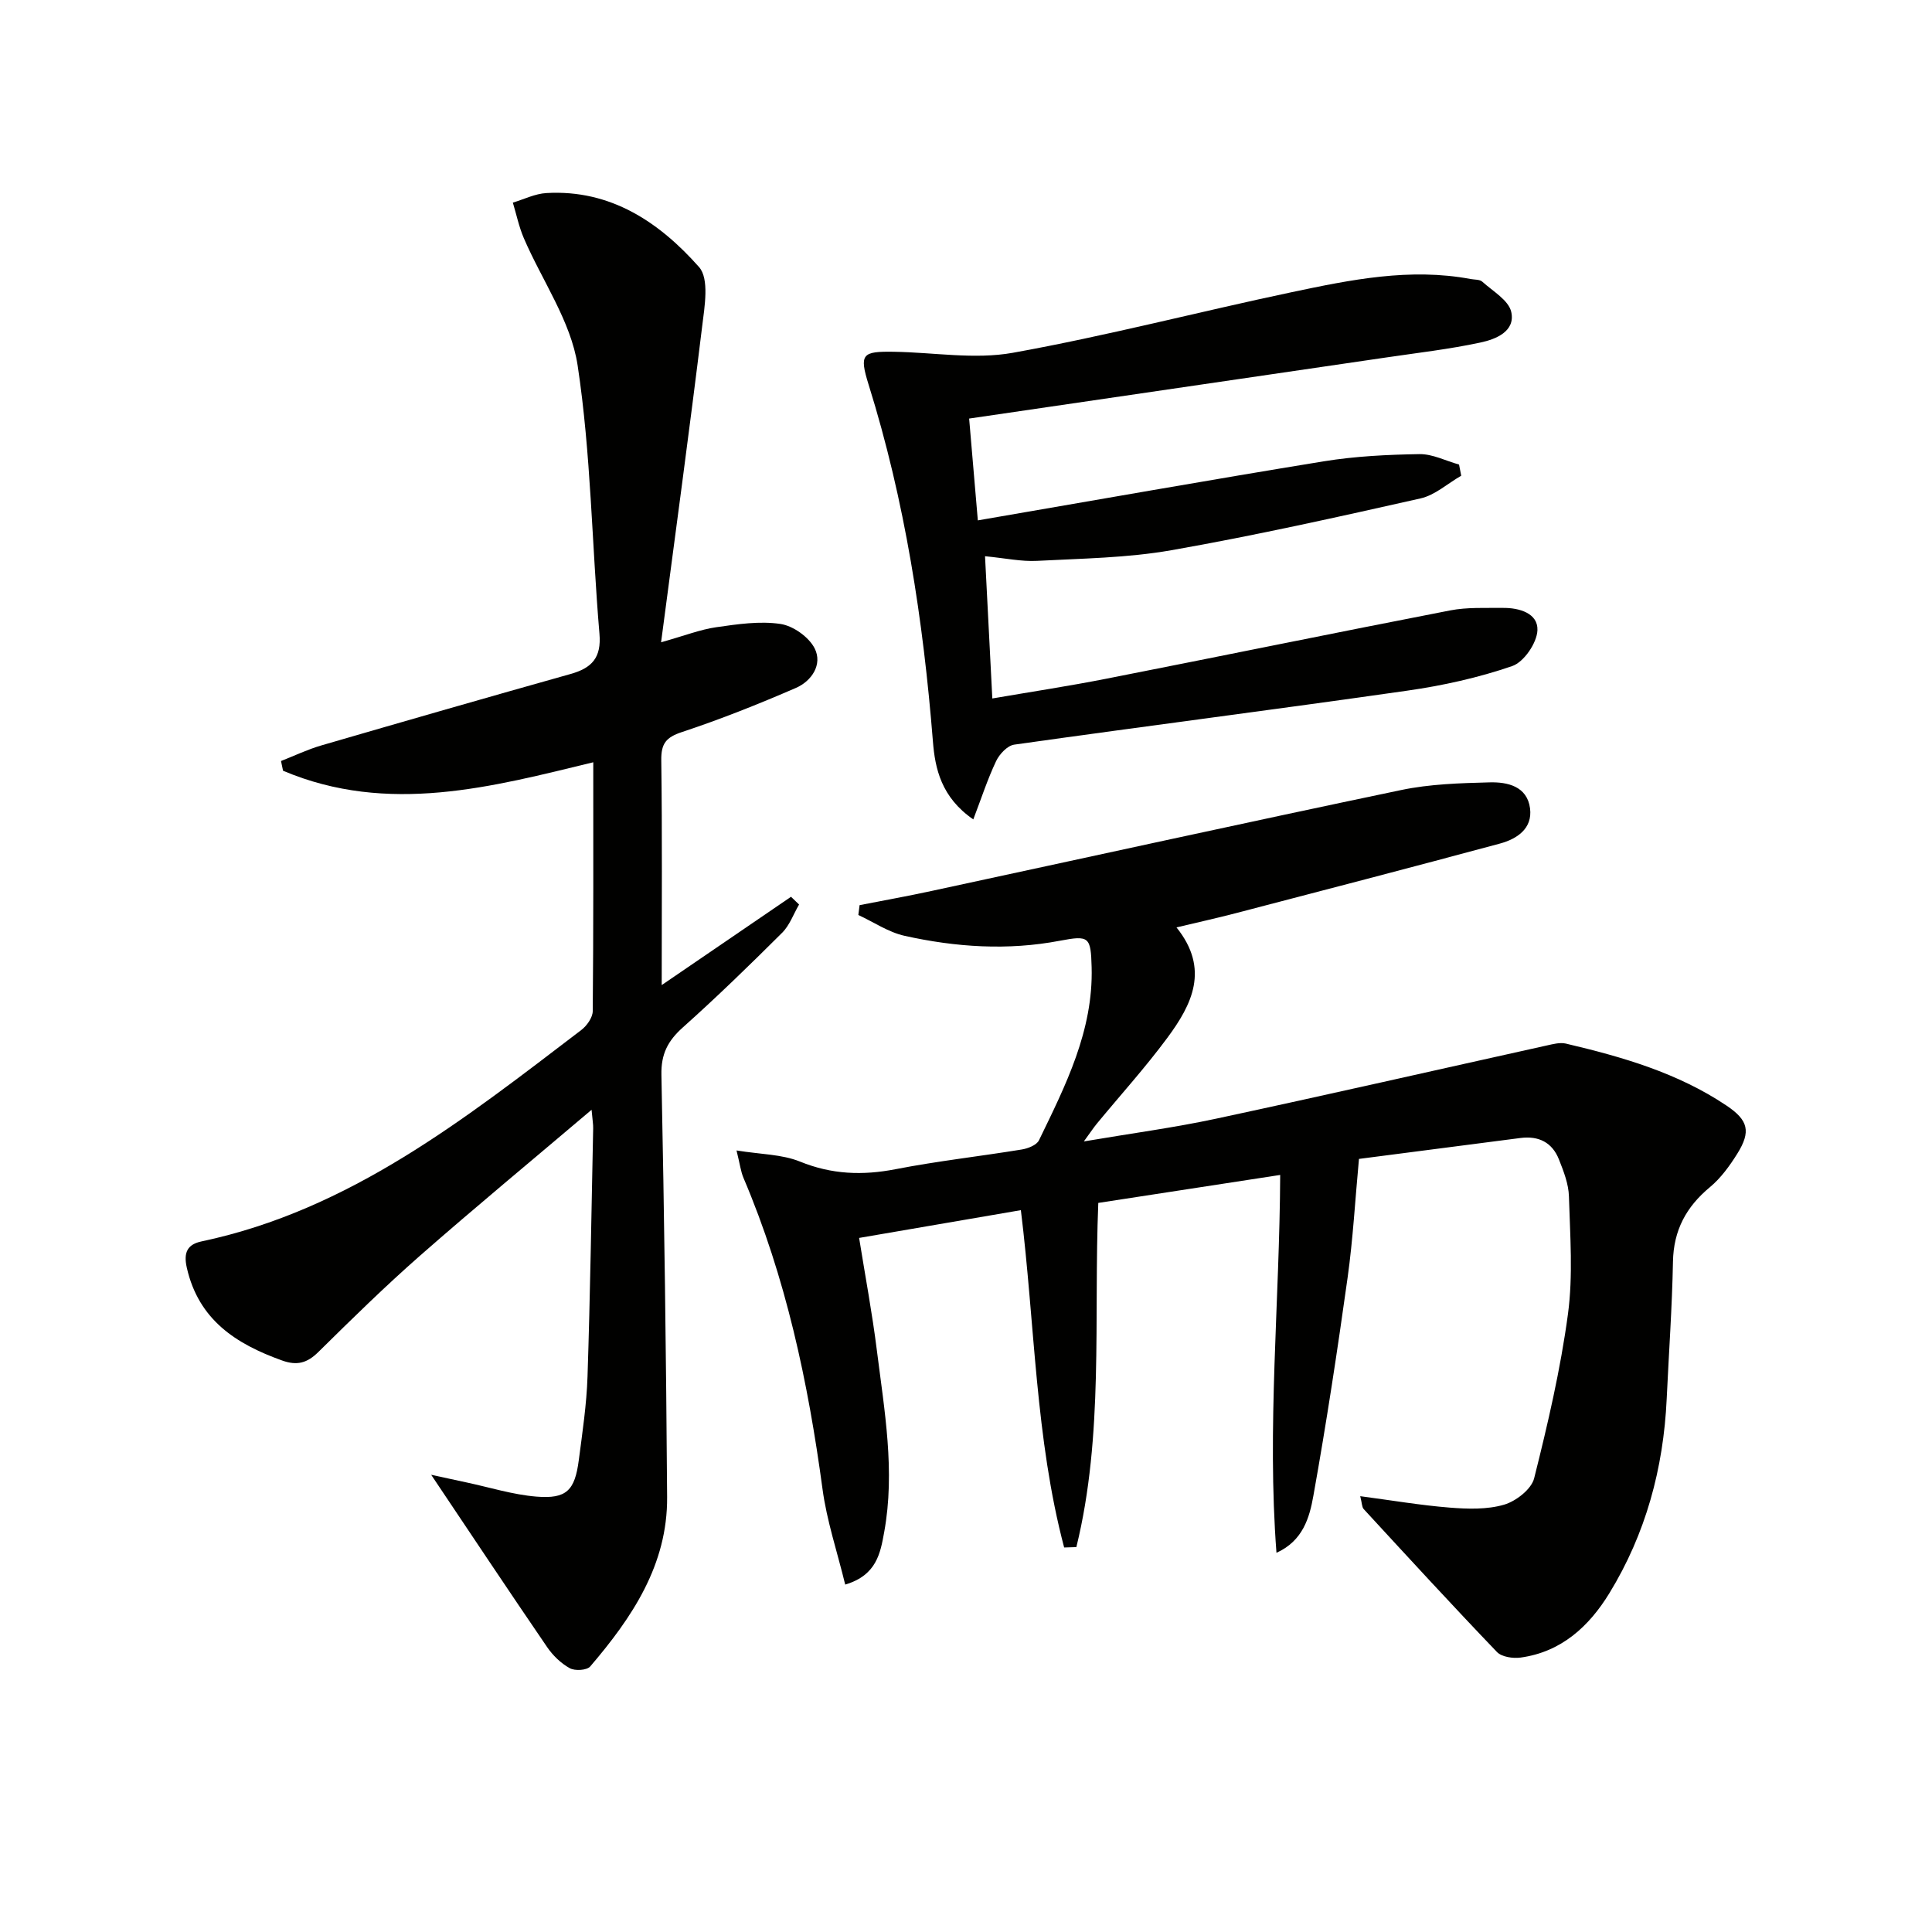 <svg enable-background="new 0 0 400 400" viewBox="0 0 400 400" xmlns="http://www.w3.org/2000/svg"><path d="m264.28 321.49c-1.99-26 .64-51.78.77-78.23-12.54 1.93-25.04 3.85-37.66 5.79-.98 24.14 1.16 48.03-4.54 71.26-.84.03-1.69.05-2.53.08-5.98-22.64-6.04-46.16-8.96-69.84-11.09 1.91-21.99 3.78-33.49 5.75 1.28 7.97 2.71 15.57 3.67 23.24 1.57 12.51 3.83 25.03 1.52 37.68-.79 4.34-1.56 8.92-8.07 10.85-1.65-6.8-3.82-13.21-4.7-19.8-2.98-22.12-7.58-43.78-16.36-64.4-.56-1.32-.73-2.82-1.44-5.68 4.99.81 9.38.78 13.13 2.3 6.59 2.68 12.98 2.91 19.85 1.57 8.63-1.68 17.39-2.65 26.08-4.07 1.29-.21 3.08-.91 3.56-1.91 5.51-11.36 11.26-22.68 10.9-35.84-.17-6.29-.52-6.62-6.57-5.47-10.79 2.06-21.55 1.34-32.16-1.02-3.34-.74-6.39-2.84-9.57-4.31.09-.68.18-1.36.26-2.04 4.96-.97 9.93-1.86 14.87-2.93 32.41-6.98 64.79-14.11 97.25-20.9 5.96-1.25 12.2-1.43 18.32-1.59 3.7-.1 7.78.81 8.37 5.39.53 4.19-2.72 6.33-6.23 7.28-18.24 4.92-36.52 9.67-54.79 14.44-3.83 1-7.71 1.85-12.18 2.92 6.94 8.63 3.19 16-1.9 22.87-4.55 6.15-9.71 11.84-14.58 17.75-.7.85-1.31 1.78-2.7 3.69 9.89-1.68 18.71-2.85 27.38-4.71 22.86-4.9 45.65-10.1 68.48-15.16 1.28-.28 2.71-.67 3.92-.39 11.68 2.75 23.18 6.06 33.29 12.85 4.51 3.03 5.08 5.36 2.21 9.96-1.57 2.51-3.4 5.04-5.65 6.91-4.92 4.08-7.54 8.93-7.66 15.44-.18 9.48-.86 18.94-1.3 28.42-.67 14.38-4.34 27.92-11.87 40.22-4.2 6.86-9.94 12.16-18.36 13.32-1.59.22-3.92-.12-4.91-1.15-9.33-9.73-18.45-19.67-27.59-29.59-.38-.41-.34-1.19-.72-2.67 6.52.86 12.48 1.88 18.48 2.36 3.76.3 7.77.43 11.3-.6 2.47-.72 5.66-3.2 6.23-5.47 2.82-11.22 5.46-22.56 7-34.01 1.07-7.99.44-16.23.2-24.35-.07-2.57-1.09-5.18-2.06-7.63-1.39-3.54-4.2-4.95-7.98-4.46-11.01 1.44-22.03 2.86-33.43 4.33-.79 8.43-1.23 16.54-2.35 24.56-2.11 15.1-4.4 30.19-7.09 45.19-.8 4.5-2.15 9.32-7.64 11.8z" fill="#010100"/><path d="m122.48 229.77c-12.55 10.64-24.21 20.28-35.57 30.25-7.24 6.36-14.14 13.13-21 19.9-2.32 2.29-4.41 2.87-7.52 1.75-9.54-3.42-17.26-8.4-19.71-19.19-.75-3.28.21-4.86 3.05-5.46 30.71-6.49 54.51-25.39 78.6-43.75 1.16-.88 2.38-2.59 2.39-3.93.16-17.12.11-34.25.11-51.52-20.79 5.04-42.44 10.99-64.23 1.75-.14-.67-.28-1.34-.42-2.01 2.78-1.09 5.5-2.4 8.36-3.23 17.18-5 34.37-9.95 51.6-14.79 4.4-1.24 6.4-3.36 5.97-8.34-1.58-18.53-1.74-37.24-4.52-55.56-1.39-9.14-7.37-17.56-11.15-26.36-1-2.34-1.52-4.88-2.26-7.33 2.31-.69 4.6-1.85 6.95-1.98 13.31-.77 23.4 6.06 31.6 15.32 2.15 2.43 1.15 8.2.64 12.32-2.61 21.39-5.52 42.73-8.5 65.37 4.97-1.4 8.13-2.65 11.41-3.12 4.4-.63 8.98-1.32 13.3-.68 2.63.39 5.9 2.71 7.09 5.07 1.67 3.32-.62 6.75-3.87 8.17-7.74 3.36-15.6 6.49-23.6 9.14-3.3 1.09-4.33 2.37-4.29 5.82.21 15.28.09 30.57.09 46.57 9.31-6.36 18.04-12.32 26.77-18.28.56.53 1.11 1.07 1.67 1.6-1.15 1.97-1.95 4.3-3.51 5.85-6.71 6.69-13.51 13.3-20.57 19.61-3.09 2.77-4.51 5.48-4.42 9.81.59 29.14.98 58.28 1.18 87.42.1 14.01-7.25 24.93-15.92 35.06-.69.81-3.17.96-4.24.36-1.83-1.01-3.51-2.64-4.7-4.39-7.93-11.6-15.71-23.3-23.99-35.65 2.64.57 4.95 1.08 7.26 1.57 4.85 1.03 9.65 2.55 14.55 2.95 6.21.5 7.93-1.27 8.75-7.53.75-5.76 1.62-11.54 1.81-17.33.56-17.14.81-34.28 1.17-51.42.02-.78-.13-1.57-.33-3.81z" fill="#010100"/><path d="m200.65 86.66c.64 7.5 1.18 13.86 1.8 21.08 24.26-4.17 47.92-8.37 71.63-12.23 6.52-1.06 13.19-1.38 19.8-1.49 2.72-.04 5.46 1.4 8.2 2.16.15.77.3 1.54.45 2.31-2.8 1.61-5.42 4.02-8.42 4.7-17.14 3.86-34.3 7.69-51.6 10.73-9.12 1.6-18.52 1.71-27.81 2.2-3.24.17-6.52-.55-10.76-.96.49 9.64.98 19.13 1.51 29.45 8.03-1.38 15.82-2.56 23.55-4.08 23.76-4.67 47.47-9.54 71.24-14.15 3.55-.69 7.29-.48 10.95-.52 3.4-.03 7.26 1.12 7.12 4.63-.11 2.63-2.8 6.58-5.22 7.41-7 2.41-14.36 4.04-21.71 5.09-27.11 3.88-54.28 7.35-81.4 11.18-1.41.2-3.07 1.97-3.75 3.42-1.77 3.73-3.05 7.69-4.72 12.06-6.64-4.58-7.92-10.53-8.36-16.14-2-25.08-5.78-49.78-13.31-73.86-2-6.4-1.31-6.92 5.22-6.82 8.23.12 16.69 1.64 24.64.21 19.39-3.49 38.51-8.49 57.8-12.56 12.17-2.57 24.43-5.07 37-2.71.82.15 1.86.07 2.39.55 2.18 1.97 5.46 3.84 6 6.27.89 4.02-3.21 5.65-6.35 6.32-6.46 1.39-13.06 2.14-19.61 3.11-28.42 4.17-56.84 8.33-86.28 12.64z" fill="#010100"/></svg>